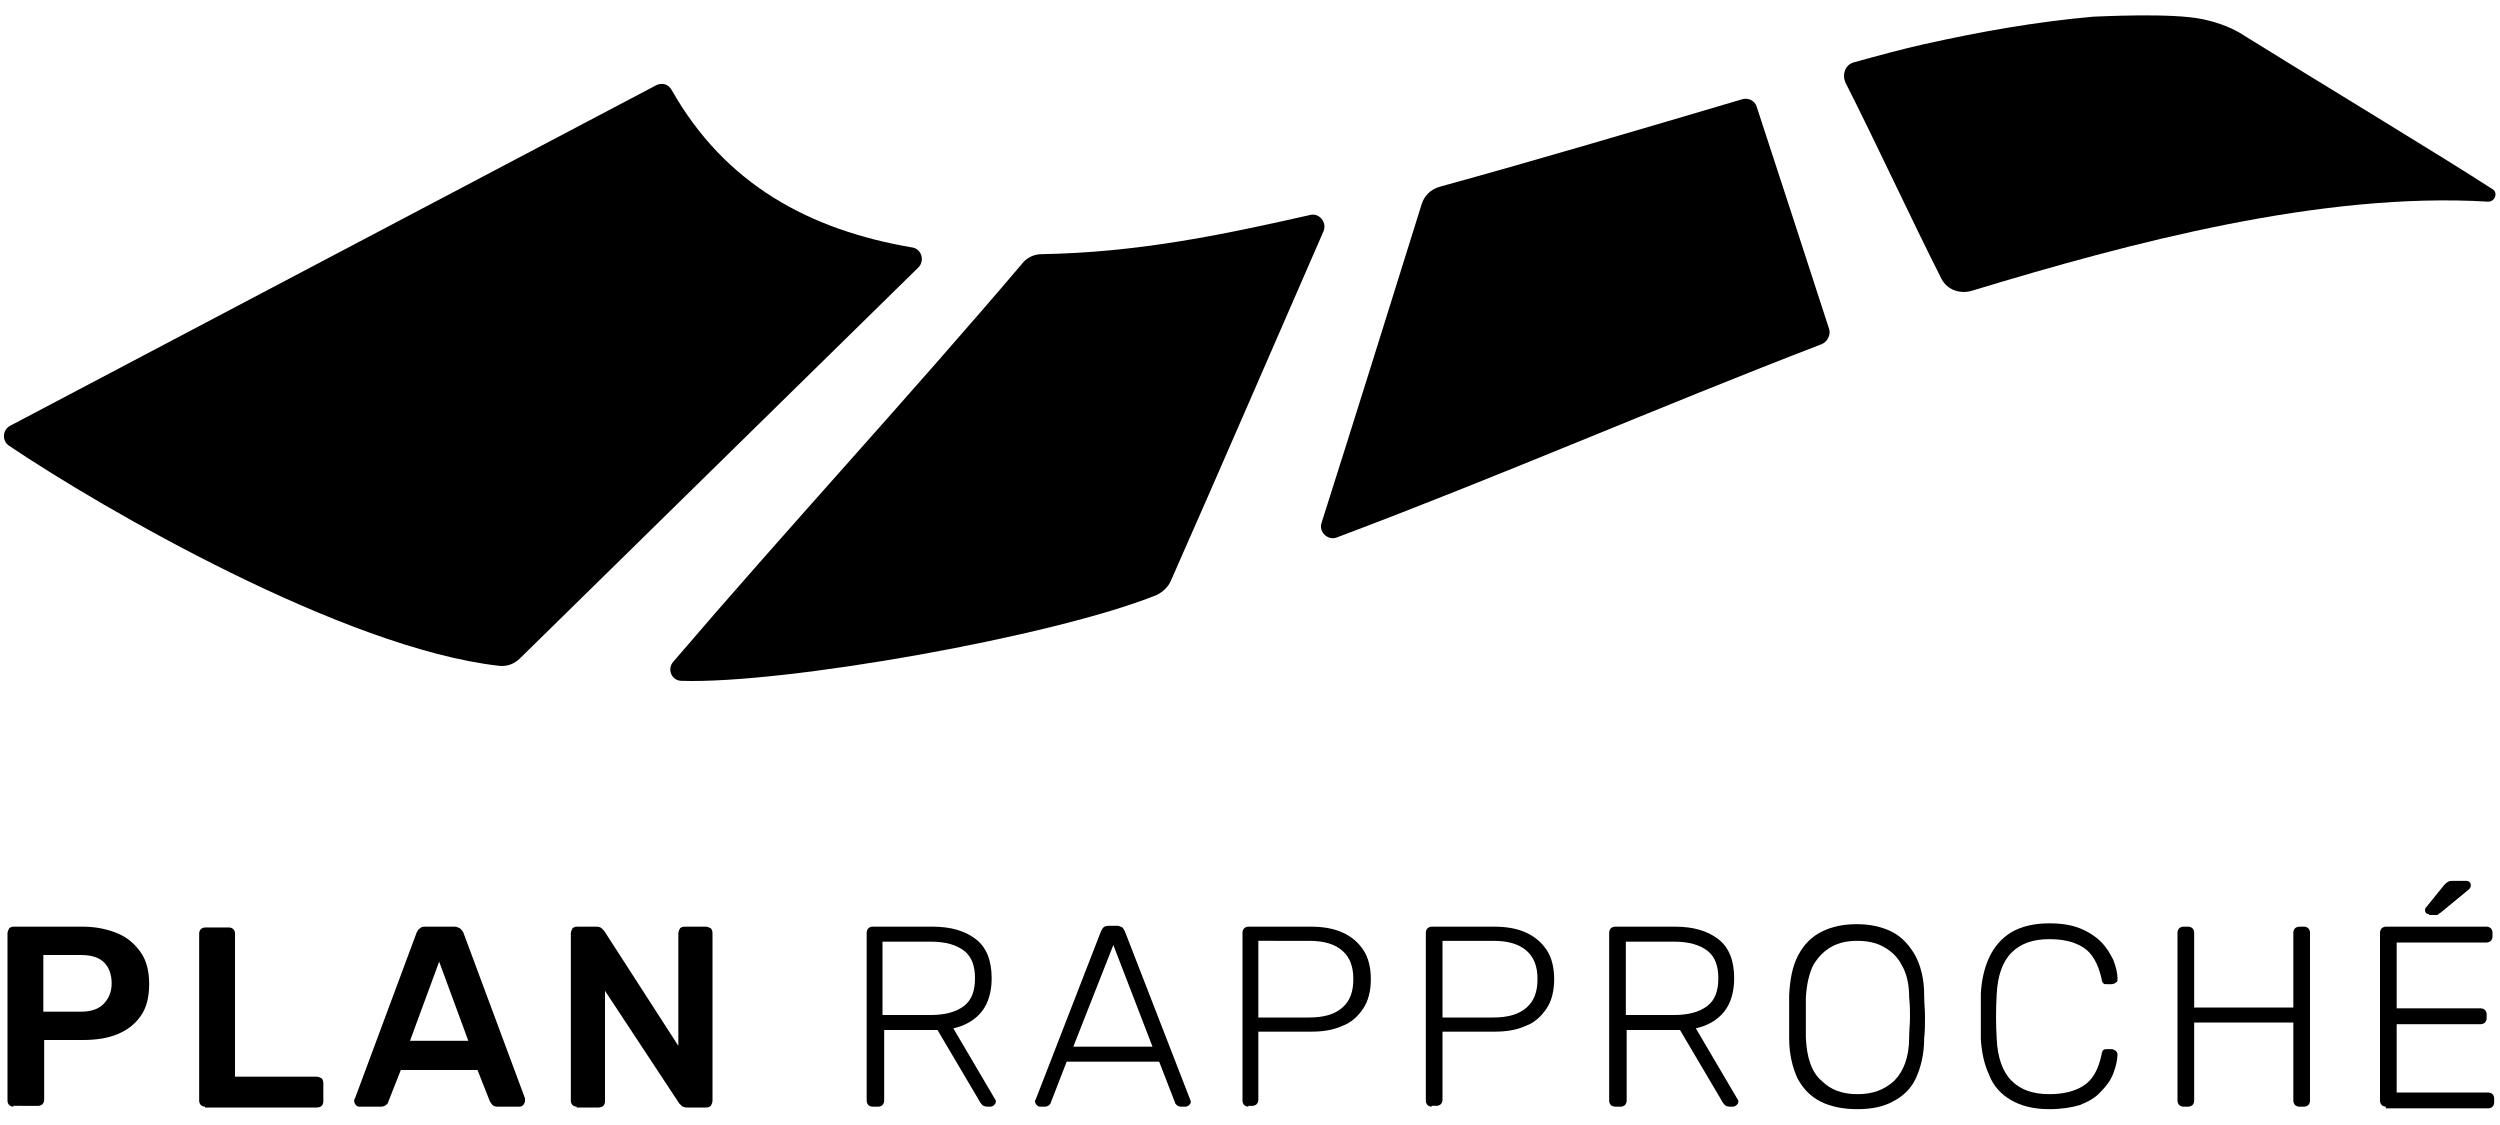 <?xml version="1.0" encoding="utf-8"?>
<!-- Generator: Adobe Illustrator 27.2.0, SVG Export Plug-In . SVG Version: 6.00 Build 0)  -->
<svg version="1.1" id="Logo" xmlns="http://www.w3.org/2000/svg" xmlns:xlink="http://www.w3.org/1999/xlink" x="0px" y="0px"
	 viewBox="0 0 300 135" style="enable-background:new 0 0 300 135;" xml:space="preserve">
<g>
	<g>
		<path d="M1.6,132.8c-0.2,0-0.4-0.1-0.5-0.2c-0.1-0.1-0.2-0.3-0.2-0.5V112c0-0.2,0.1-0.4,0.2-0.6c0.1-0.1,0.3-0.2,0.5-0.2h8.3
			c1.6,0,3,0.3,4.2,0.8c1.2,0.5,2.1,1.3,2.8,2.3c0.7,1,1,2.3,1,3.8c0,1.5-0.3,2.8-1,3.8c-0.7,1-1.6,1.7-2.8,2.2
			c-1.2,0.5-2.6,0.7-4.2,0.7H5.3v7.2c0,0.2-0.1,0.4-0.2,0.5c-0.1,0.1-0.3,0.2-0.5,0.2H1.6z M5.2,121.4h4.5c1.2,0,2.1-0.3,2.7-0.9
			c0.6-0.6,1-1.4,1-2.5c0-1-0.3-1.9-0.9-2.5c-0.6-0.6-1.5-0.9-2.8-0.9H5.2V121.4z"/>
		<path d="M24.6,132.8c-0.2,0-0.4-0.1-0.5-0.2c-0.1-0.1-0.2-0.3-0.2-0.5v-20.1c0-0.2,0.1-0.4,0.2-0.5c0.1-0.1,0.3-0.2,0.5-0.2h2.9
			c0.2,0,0.4,0.1,0.5,0.2c0.1,0.1,0.2,0.3,0.2,0.5v17.2H38c0.2,0,0.4,0.1,0.6,0.2c0.1,0.1,0.2,0.3,0.2,0.6v2.2
			c0,0.2-0.1,0.4-0.2,0.5c-0.1,0.1-0.3,0.2-0.6,0.2H24.6z"/>
		<path d="M43.1,132.8c-0.2,0-0.3-0.1-0.4-0.2s-0.2-0.3-0.2-0.5c0-0.1,0-0.2,0.1-0.3l7.4-19.9c0.1-0.2,0.2-0.4,0.4-0.5
			c0.2-0.2,0.4-0.2,0.7-0.2h3.4c0.3,0,0.5,0.1,0.7,0.2c0.2,0.2,0.3,0.3,0.4,0.5l7.4,19.9c0,0.1,0,0.2,0,0.3c0,0.2-0.1,0.3-0.2,0.5
			c-0.1,0.1-0.3,0.2-0.4,0.2h-2.7c-0.3,0-0.5-0.1-0.6-0.2c-0.1-0.1-0.2-0.3-0.3-0.4l-1.5-3.8h-9.2l-1.5,3.8c0,0.1-0.1,0.3-0.3,0.4
			c-0.1,0.1-0.3,0.2-0.6,0.2H43.1z M49.2,124.9h7l-3.5-9.5L49.2,124.9z"/>
		<path d="M69.2,132.8c-0.2,0-0.4-0.1-0.5-0.2c-0.1-0.1-0.2-0.3-0.2-0.5V112c0-0.2,0.1-0.4,0.2-0.6c0.1-0.1,0.3-0.2,0.5-0.2h2.4
			c0.3,0,0.5,0.1,0.6,0.2c0.1,0.1,0.2,0.2,0.3,0.3l8.9,13.8V112c0-0.2,0.1-0.4,0.2-0.6c0.1-0.1,0.3-0.2,0.5-0.2h2.6
			c0.2,0,0.4,0.1,0.6,0.2c0.1,0.1,0.2,0.3,0.2,0.6v20.1c0,0.2-0.1,0.4-0.2,0.6c-0.1,0.1-0.3,0.2-0.5,0.2h-2.4
			c-0.3,0-0.5-0.1-0.6-0.2c-0.1-0.1-0.2-0.2-0.3-0.3l-8.9-13.5v13.3c0,0.2-0.1,0.4-0.2,0.5c-0.1,0.1-0.3,0.2-0.6,0.2H69.2z"/>
		<path d="M104.7,132.8c-0.2,0-0.4-0.1-0.5-0.2c-0.1-0.1-0.2-0.3-0.2-0.5v-20.2c0-0.2,0.1-0.4,0.2-0.5c0.1-0.1,0.3-0.2,0.5-0.2h7.2
			c2.2,0,3.9,0.5,5.2,1.5c1.3,1,1.9,2.6,1.9,4.7c0,1.6-0.4,3-1.2,4c-0.8,1-2,1.7-3.4,2l5,8.5c0.1,0.1,0.1,0.2,0.1,0.3
			c0,0.2-0.1,0.3-0.2,0.4c-0.1,0.1-0.3,0.2-0.4,0.2h-0.4c-0.3,0-0.6-0.1-0.7-0.3c-0.2-0.2-0.3-0.4-0.4-0.6l-4.9-8.3h-6.4v8.5
			c0,0.2-0.1,0.4-0.2,0.5s-0.3,0.2-0.5,0.2H104.7z M105.9,121.8h5.8c1.8,0,3.1-0.4,4-1.1s1.3-1.8,1.3-3.3s-0.4-2.6-1.3-3.3
			c-0.9-0.7-2.2-1.1-4-1.1h-5.8V121.8z"/>
		<path d="M124.8,132.8c-0.2,0-0.3-0.1-0.4-0.2c-0.1-0.1-0.2-0.3-0.2-0.4c0-0.1,0-0.2,0.1-0.3l7.8-20.1c0.1-0.2,0.2-0.4,0.3-0.5
			c0.1-0.1,0.3-0.2,0.6-0.2h1.1c0.2,0,0.4,0.1,0.6,0.2c0.1,0.1,0.2,0.3,0.3,0.5l7.8,20.1c0,0.1,0.1,0.2,0.1,0.3
			c0,0.2-0.1,0.3-0.2,0.4c-0.1,0.1-0.3,0.2-0.4,0.2h-0.6c-0.2,0-0.4-0.1-0.5-0.2c-0.1-0.1-0.2-0.2-0.2-0.3l-1.9-4.9H128l-1.9,4.9
			c0,0.1-0.1,0.2-0.2,0.3c-0.1,0.1-0.3,0.2-0.5,0.2H124.8z M128.8,125.6h9.5l-4.7-12.2L128.8,125.6z"/>
		<path d="M149.8,132.8c-0.2,0-0.4-0.1-0.5-0.2c-0.1-0.1-0.2-0.3-0.2-0.5v-20.2c0-0.2,0.1-0.4,0.2-0.5c0.1-0.1,0.3-0.2,0.5-0.2h7.5
			c1.4,0,2.7,0.2,3.8,0.7c1.1,0.5,1.9,1.2,2.5,2.1c0.6,0.9,0.9,2.1,0.9,3.5s-0.3,2.6-0.9,3.5s-1.4,1.7-2.5,2.1
			c-1.1,0.5-2.3,0.7-3.8,0.7H151v8.2c0,0.2-0.1,0.4-0.2,0.5c-0.1,0.1-0.3,0.2-0.5,0.2H149.8z M151,122.1h6.1c1.8,0,3.1-0.4,4-1.2
			c0.9-0.8,1.3-1.9,1.3-3.4s-0.4-2.6-1.3-3.4c-0.9-0.8-2.2-1.2-4-1.2H151V122.1z"/>
		<path d="M171.8,132.8c-0.2,0-0.4-0.1-0.5-0.2c-0.1-0.1-0.2-0.3-0.2-0.5v-20.2c0-0.2,0.1-0.4,0.2-0.5c0.1-0.1,0.3-0.2,0.5-0.2h7.5
			c1.4,0,2.7,0.2,3.8,0.7c1.1,0.5,1.9,1.2,2.5,2.1c0.6,0.9,0.9,2.1,0.9,3.5s-0.3,2.6-0.9,3.5c-0.6,0.9-1.4,1.7-2.5,2.1
			c-1.1,0.5-2.3,0.7-3.8,0.7h-6.2v8.2c0,0.2-0.1,0.4-0.2,0.5s-0.3,0.2-0.5,0.2H171.8z M173.1,122.1h6.1c1.8,0,3.1-0.4,4-1.2
			c0.9-0.8,1.3-1.9,1.3-3.4s-0.4-2.6-1.3-3.4c-0.9-0.8-2.2-1.2-4-1.2h-6.1V122.1z"/>
		<path d="M193.8,132.8c-0.2,0-0.4-0.1-0.5-0.2c-0.1-0.1-0.2-0.3-0.2-0.5v-20.2c0-0.2,0.1-0.4,0.2-0.5c0.1-0.1,0.3-0.2,0.5-0.2h7.2
			c2.2,0,3.9,0.5,5.2,1.5s1.9,2.6,1.9,4.7c0,1.6-0.4,3-1.2,4c-0.8,1-2,1.7-3.4,2l5,8.5c0.1,0.1,0.1,0.2,0.1,0.3
			c0,0.2-0.1,0.3-0.2,0.4c-0.1,0.1-0.3,0.2-0.4,0.2h-0.4c-0.3,0-0.6-0.1-0.7-0.3c-0.2-0.2-0.3-0.4-0.4-0.6l-4.9-8.3h-6.4v8.5
			c0,0.2-0.1,0.4-0.2,0.5c-0.1,0.1-0.3,0.2-0.5,0.2H193.8z M195.1,121.8h5.8c1.8,0,3.1-0.4,4-1.1s1.3-1.8,1.3-3.3s-0.4-2.6-1.3-3.3
			c-0.9-0.7-2.2-1.1-4-1.1h-5.8V121.8z"/>
		<path d="M222.9,133.1c-1.7,0-3.2-0.3-4.4-0.9c-1.2-0.6-2.1-1.5-2.8-2.8c-0.6-1.3-1-2.9-1-4.8c0-0.9,0-1.8,0-2.6c0-0.8,0-1.7,0-2.6
			c0.1-1.9,0.4-3.5,1.1-4.8c0.7-1.3,1.6-2.2,2.8-2.8c1.2-0.6,2.6-0.9,4.2-0.9c1.6,0,3,0.3,4.2,0.9c1.2,0.6,2.1,1.6,2.8,2.8
			c0.7,1.3,1.1,2.9,1.1,4.8c0,0.9,0.1,1.8,0.1,2.6c0,0.8,0,1.7-0.1,2.6c0,1.9-0.4,3.5-1,4.8c-0.6,1.3-1.6,2.2-2.8,2.8
			C226,132.8,224.6,133.1,222.9,133.1z M222.9,131.3c1.8,0,3.2-0.5,4.4-1.6c1.1-1.1,1.8-2.8,1.8-5.2c0-0.9,0.1-1.7,0.1-2.4
			c0-0.7,0-1.5-0.1-2.4c0-1.6-0.3-2.9-0.9-3.9c-0.5-1-1.3-1.7-2.2-2.2c-0.9-0.5-2-0.7-3.1-0.7c-1.2,0-2.2,0.2-3.1,0.7
			c-0.9,0.5-1.6,1.2-2.2,2.2c-0.5,1-0.8,2.3-0.9,3.9c0,0.9,0,1.7,0,2.4c0,0.7,0,1.5,0,2.4c0.1,2.4,0.7,4.2,1.9,5.2
			C219.7,130.8,221.1,131.3,222.9,131.3z"/>
		<path d="M245.9,133.1c-1.9,0-3.4-0.4-4.6-1.1c-1.2-0.7-2.1-1.7-2.6-3c-0.6-1.3-0.9-2.7-1-4.3c0-0.8,0-1.7,0-2.7c0-1,0-1.9,0-2.8
			c0.1-1.6,0.4-3,1-4.3s1.5-2.3,2.6-3c1.2-0.7,2.7-1.1,4.6-1.1c1.5,0,2.7,0.2,3.7,0.6c1,0.4,1.9,1,2.5,1.6c0.7,0.7,1.1,1.4,1.5,2.2
			c0.3,0.8,0.5,1.5,0.5,2.3c0,0.2,0,0.3-0.2,0.4c-0.1,0.1-0.3,0.2-0.5,0.2h-0.6c-0.2,0-0.3,0-0.4-0.1c-0.1-0.1-0.2-0.3-0.2-0.5
			c-0.4-1.8-1.1-3.1-2.2-3.8c-1.1-0.7-2.4-1-4.1-1c-1.9,0-3.4,0.5-4.5,1.6c-1.1,1.1-1.7,2.8-1.8,5.1c-0.1,1.7-0.1,3.4,0,5.2
			c0.1,2.3,0.7,4,1.8,5.1c1.1,1.1,2.6,1.6,4.5,1.6c1.6,0,3-0.3,4.1-1c1.1-0.7,1.8-1.9,2.2-3.8c0-0.2,0.1-0.4,0.2-0.5
			c0.1-0.1,0.3-0.1,0.4-0.1h0.6c0.2,0,0.3,0.1,0.5,0.2c0.1,0.1,0.2,0.3,0.2,0.4c0,0.7-0.2,1.5-0.5,2.3c-0.3,0.8-0.8,1.5-1.5,2.2
			c-0.6,0.7-1.5,1.2-2.5,1.6C248.6,132.9,247.4,133.1,245.9,133.1z"/>
		<path d="M262,132.8c-0.2,0-0.4-0.1-0.5-0.2c-0.1-0.1-0.2-0.3-0.2-0.5v-20.2c0-0.2,0.1-0.4,0.2-0.5c0.1-0.1,0.3-0.2,0.5-0.2h0.6
			c0.2,0,0.4,0.1,0.5,0.2c0.1,0.1,0.2,0.3,0.2,0.5v9h11.9v-9c0-0.2,0.1-0.4,0.2-0.5c0.1-0.1,0.3-0.2,0.5-0.2h0.6
			c0.2,0,0.4,0.1,0.5,0.2c0.1,0.1,0.2,0.3,0.2,0.5v20.2c0,0.2-0.1,0.4-0.2,0.5c-0.1,0.1-0.3,0.2-0.5,0.2h-0.6
			c-0.2,0-0.4-0.1-0.5-0.2c-0.1-0.1-0.2-0.3-0.2-0.5v-9.4h-11.9v9.4c0,0.2-0.1,0.4-0.2,0.5s-0.3,0.2-0.5,0.2H262z"/>
		<path d="M286.3,132.8c-0.2,0-0.4-0.1-0.5-0.2c-0.1-0.1-0.2-0.3-0.2-0.5v-20.2c0-0.2,0.1-0.4,0.2-0.5c0.1-0.1,0.3-0.2,0.5-0.2h12.1
			c0.2,0,0.4,0.1,0.5,0.2c0.1,0.1,0.2,0.3,0.2,0.5v0.5c0,0.2-0.1,0.4-0.2,0.5c-0.1,0.1-0.3,0.2-0.5,0.2h-10.8v7.9h10.1
			c0.2,0,0.4,0.1,0.5,0.2c0.1,0.1,0.2,0.3,0.2,0.5v0.5c0,0.2-0.1,0.4-0.2,0.5c-0.1,0.1-0.3,0.2-0.5,0.2h-10.1v8.2h11
			c0.2,0,0.4,0.1,0.5,0.2c0.1,0.1,0.2,0.3,0.2,0.5v0.5c0,0.2-0.1,0.4-0.2,0.5c-0.1,0.1-0.3,0.2-0.5,0.2H286.3z M291.5,109.7
			c-0.3,0-0.5-0.2-0.5-0.5c0-0.2,0.1-0.3,0.2-0.4l2.1-2.6c0.2-0.2,0.3-0.3,0.5-0.4c0.1-0.1,0.4-0.1,0.7-0.1h1.4
			c0.4,0,0.6,0.2,0.6,0.6c0,0.1-0.1,0.3-0.2,0.4l-3.4,2.8c-0.2,0.1-0.3,0.2-0.4,0.3c-0.1,0-0.3,0-0.5,0H291.5z"/>
	</g>
	<g>
		<path id="XMLID_00000183226869983032827620000004694436480816513686_" d="M1.2,51.1c12.3-6.5,68.7-36.2,77.6-40.9
			c0.7-0.3,1.4-0.1,1.8,0.6c6.4,11.3,16.5,16.8,28.9,18.9c1.1,0.2,1.5,1.6,0.7,2.4L62.4,79c-0.7,0.7-1.6,1-2.5,0.9
			C41.3,77.8,12.4,61.1,1.1,53.5C0.2,52.9,0.3,51.6,1.2,51.1z"/>
		<path id="XMLID_00000174599333173530653380000004715151072915560086_" d="M264.3,2.3c1.5,0.3,3.2,0.9,4.4,1.6
			c8.5,5.3,24.4,14.9,30.4,18.8c0.7,0.4,0.3,1.5-0.5,1.5c-20-1.2-42.9,4.9-62,10.7c-1.4,0.4-2.9-0.1-3.6-1.4
			c-3.7-7.3-7.7-16-11.5-23.5c-0.5-1-0.1-2.2,0.9-2.5c2.5-0.7,6.2-1.7,8.5-2.2c6.7-1.5,13.5-2.7,20.3-3.3
			C251.6,2,260.6,1.5,264.3,2.3z"/>
		<path id="XMLID_00000062154957646134773120000013089302236485256867_" d="M125,30.5c11.3-0.2,21.2-2.2,32.2-4.7
			c1.1-0.3,2.1,0.9,1.6,2c-6.2,14.2-12.2,28.1-18.3,41.9c-0.3,0.7-0.9,1.3-1.7,1.7c-12.4,5-44.7,10.7-57,10.3c-1.2,0-1.8-1.4-1-2.3
			c13.6-15.9,28.3-31.8,41.8-47.7C123.2,30.9,124.1,30.5,125,30.5z"/>
		<path id="XMLID_00000010273392039811455330000017223968130201658005_" d="M218.6,41.3c-19.5,7.5-38.5,15.8-58.2,23.2
			c-1.1,0.4-2.2-0.7-1.8-1.8c4.1-12.9,8-25.4,12-38.2c0.3-1,1.1-1.8,2.2-2.1c12-3.3,24.1-6.9,36.3-10.5c0.7-0.2,1.5,0.2,1.7,0.9
			c2.9,8.9,5.8,17.7,8.7,26.7C219.7,40.2,219.3,41,218.6,41.3z"/>
	</g>
</g>
</svg>
